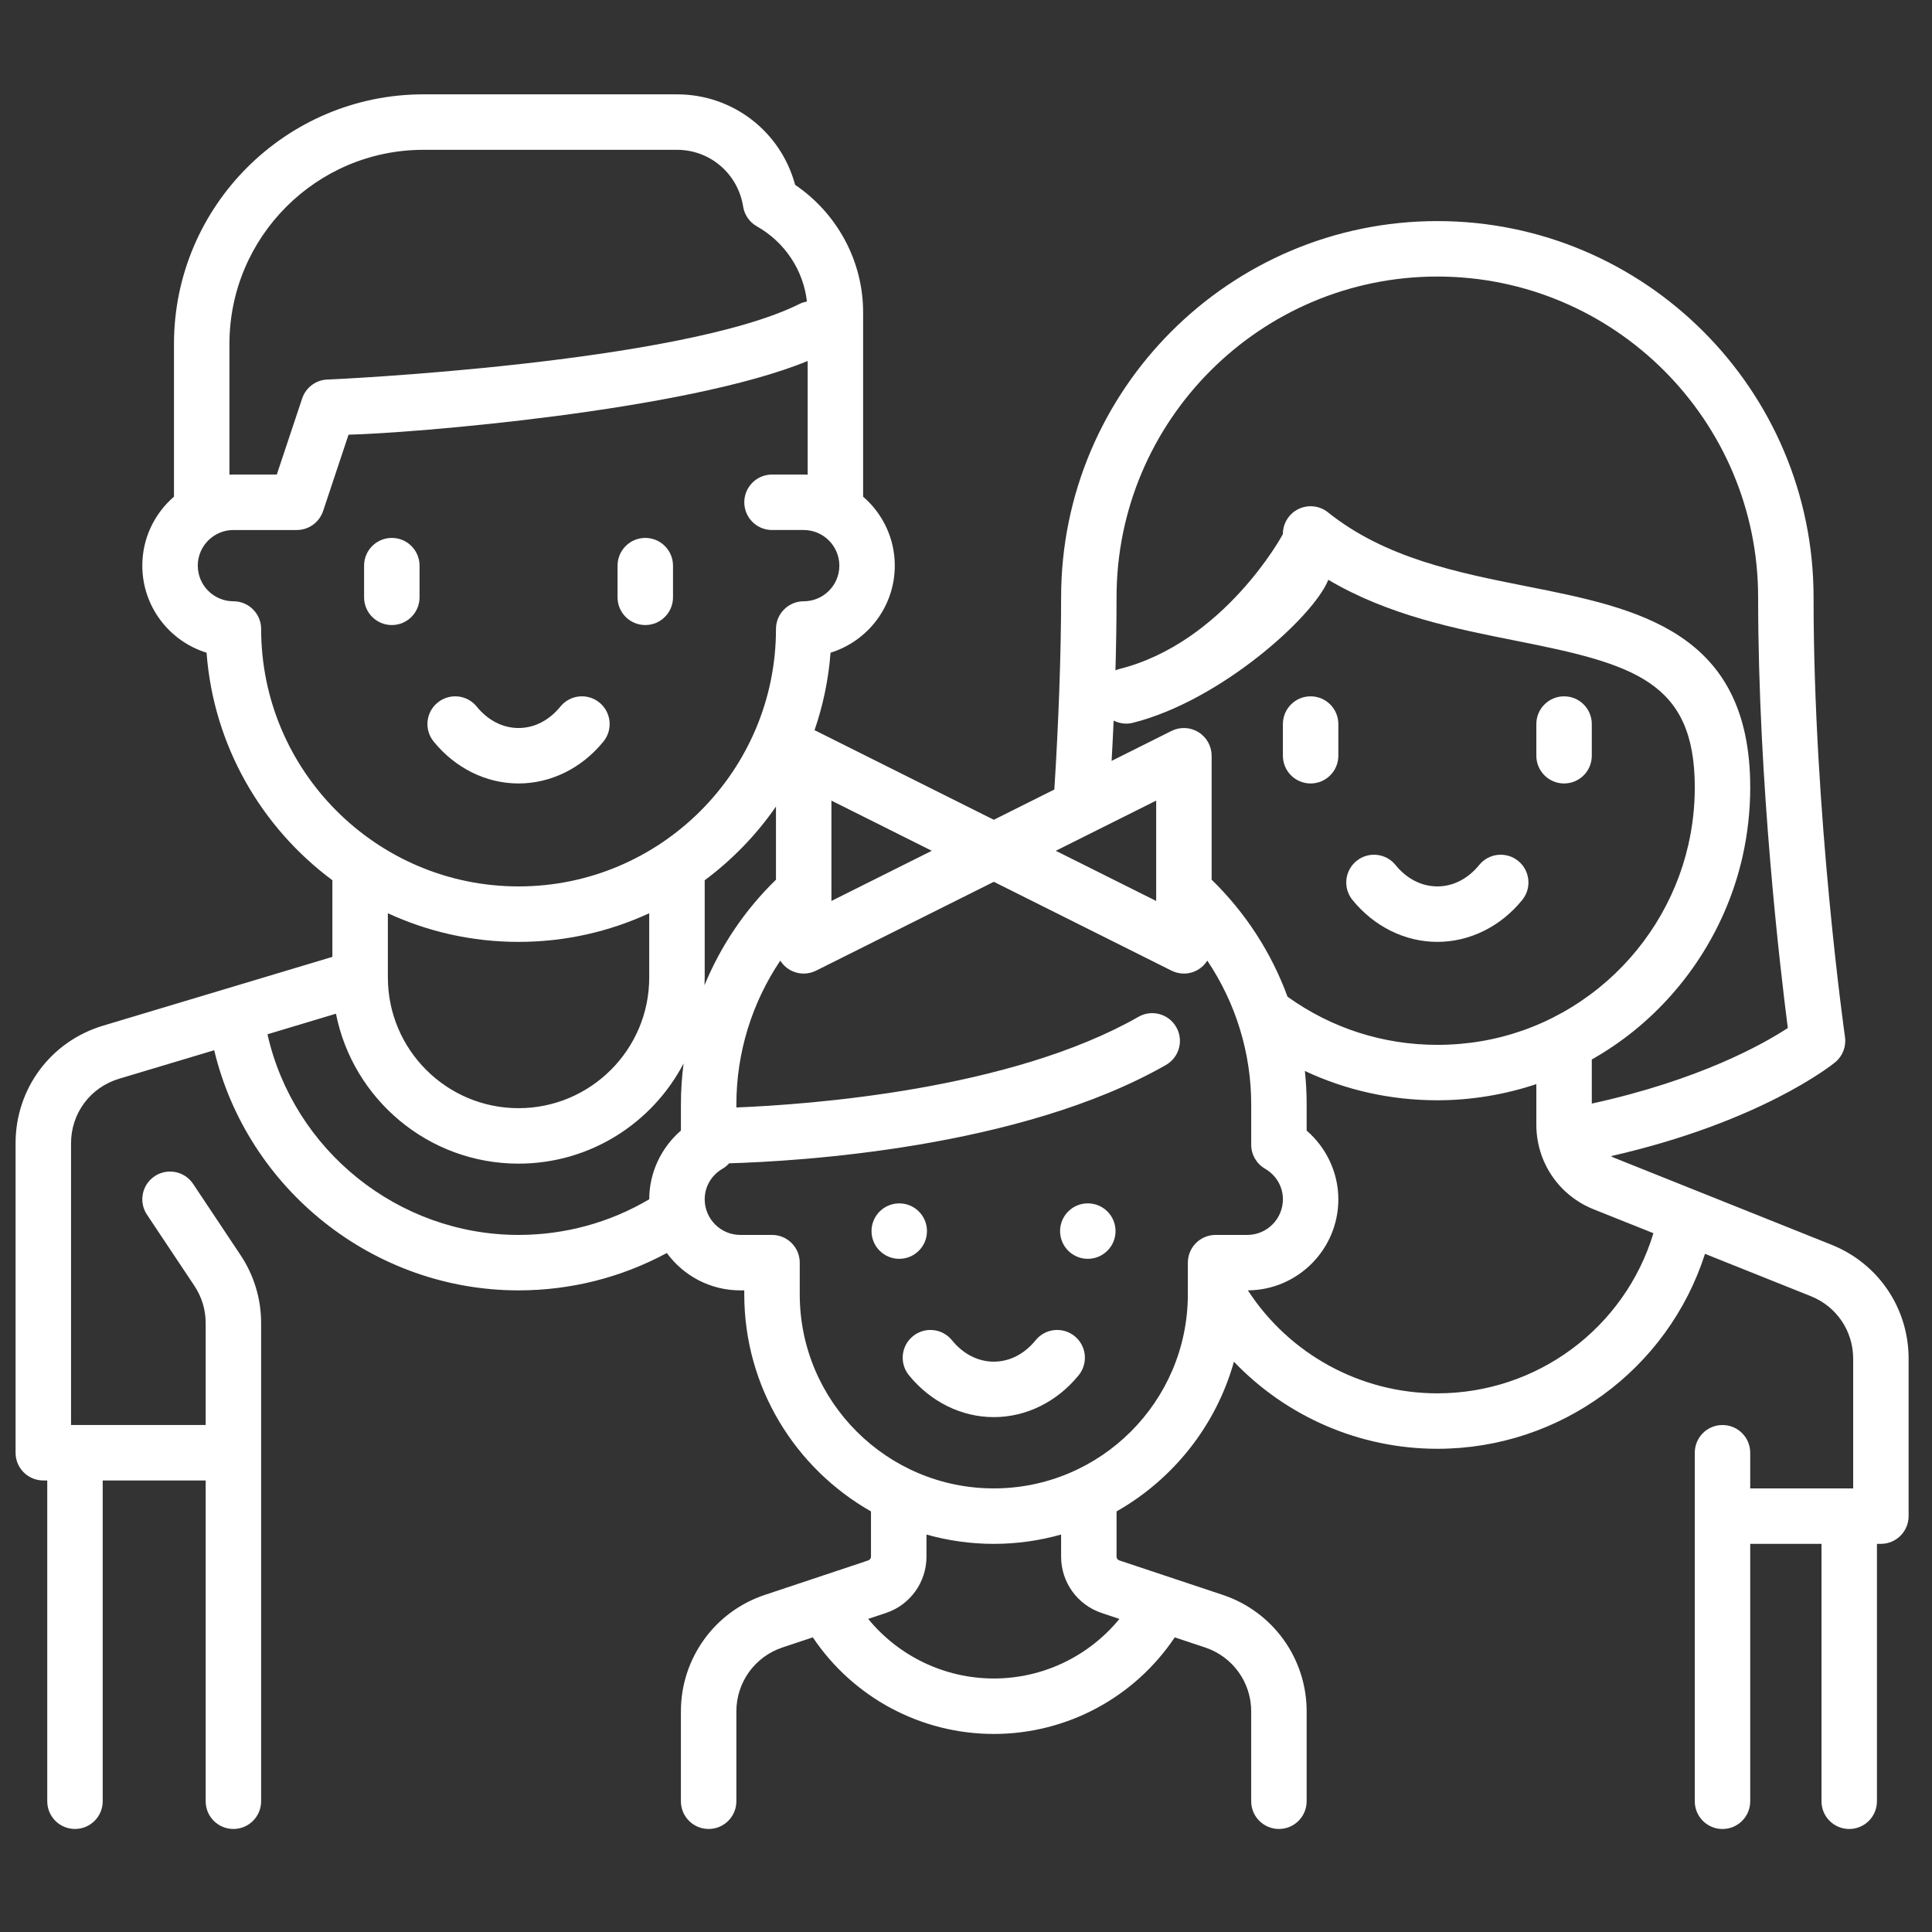 <svg height='300px' width='300px'  fill="#fff" xmlns="http://www.w3.org/2000/svg" xmlns:xlink="http://www.w3.org/1999/xlink" version="1.1" x="0px" y="0px" viewBox="0 0 200 200" enable-background="new 0 0 200 200" xml:space="preserve"><rect x="0" y="0" width="200" height="200" fill="#333333" stroke="none"/><g><path d="M62.047,72.724c-1.231-0.999-3.038-0.81-4.036,0.422c-1.161,1.43-2.698,2.217-4.332,2.217   c-1.632,0-3.169-0.787-4.329-2.217c-0.999-1.232-2.807-1.419-4.039-0.422c-1.232,0.999-1.42,2.806-0.421,4.038   c2.238,2.759,5.442,4.342,8.789,4.342c3.348,0,6.551-1.583,8.79-4.342C63.468,75.53,63.279,73.723,62.047,72.724z"></path><path d="M40.562,55.685c-1.586,0-2.872,1.285-2.872,2.871v3.279c0,1.585,1.286,2.87,2.872,2.87c1.583,0,2.87-1.285,2.87-2.87   v-3.279C43.432,56.97,42.145,55.685,40.562,55.685z"></path><path d="M66.799,55.685c-1.586,0-2.871,1.285-2.871,2.871v3.279c0,1.585,1.285,2.87,2.871,2.87c1.584,0,2.87-1.285,2.87-2.87   v-3.279C69.669,56.97,68.384,55.685,66.799,55.685z"></path><path d="M148.795,97.503c3.349,0,6.549-1.583,8.789-4.343c0.999-1.231,0.808-3.039-0.422-4.038   c-1.232-0.998-3.039-0.81-4.038,0.422c-1.16,1.43-2.699,2.217-4.329,2.217c-1.633,0-3.172-0.787-4.332-2.217   c-0.999-1.232-2.804-1.42-4.036-0.422c-1.229,0.999-1.423,2.807-0.421,4.038C142.243,95.921,145.445,97.503,148.795,97.503z"></path><path d="M135.674,81.104c1.584,0,2.871-1.285,2.871-2.871v-3.28c0-1.584-1.287-2.87-2.871-2.87c-1.586,0-2.869,1.286-2.869,2.87   v3.28C132.805,79.819,134.088,81.104,135.674,81.104z"></path><path d="M161.913,81.104c1.586,0,2.869-1.285,2.869-2.871v-3.28c0-1.584-1.283-2.87-2.869-2.87c-1.584,0-2.872,1.286-2.872,2.87   v3.28C159.041,79.819,160.329,81.104,161.913,81.104z"></path><path d="M189.589,128.852l-22.485-8.997c-0.125-0.05-0.234-0.11-0.349-0.169c15.53-3.536,22.888-9.445,23.216-9.714   c0.777-0.636,1.164-1.63,1.021-2.627c-0.033-0.226-3.252-23.016-3.252-45.51c0-21.476-17.468-38.948-38.944-38.948   c-21.479,0-38.95,17.472-38.95,38.948c0,5.884-0.268,13.082-0.701,19.896l-6.267,3.132l-18.396-9.197   c-0.052-0.026-0.108-0.045-0.163-0.068c0.875-2.55,1.449-5.241,1.658-8.031c3.848-1.189,6.651-4.779,6.651-9.012   c0-2.852-1.273-5.409-3.279-7.14v-19.1c0-5.275-2.667-10.213-7.038-13.179c-1.481-5.503-6.427-9.37-12.232-9.37H43.84   c-14.243,0-25.829,11.587-25.829,25.83v15.819c-2.006,1.73-3.279,4.288-3.279,7.14c0,4.232,2.803,7.823,6.651,9.012   c0.725,9.637,5.69,18.105,13.026,23.555v7.933l-23.74,7.123c-5.417,1.626-9.057,6.516-9.057,12.174v32.036   c0,1.586,1.286,2.869,2.87,2.869h0.41v33.207c0,1.588,1.286,2.87,2.87,2.87c1.586,0,2.87-1.282,2.87-2.87v-33.207h10.659v33.207   c0,1.588,1.283,2.87,2.871,2.87c1.584,0,2.87-1.282,2.87-2.87v-49.494c0-2.52-0.739-4.956-2.136-7.052l-4.905-7.362   c-0.88-1.317-2.663-1.674-3.981-0.796c-1.32,0.88-1.674,2.663-0.796,3.981l4.907,7.362c0.765,1.148,1.171,2.483,1.171,3.866v10.547   H7.763H7.354v-29.165c0-3.104,1.995-5.784,4.965-6.677l9.855-2.954c3.433,14.369,16.465,24.859,31.504,24.859   c5.404,0,10.651-1.333,15.351-3.867c1.717,2.343,4.486,3.867,7.608,3.867h0.409v0.408c0,9.625,5.293,18.027,13.118,22.474v4.681   c0,0.175-0.112,0.333-0.279,0.39l-10.708,3.569c-5.198,1.732-8.69,6.579-8.69,12.057v9.306c0,1.588,1.284,2.87,2.87,2.87   s2.872-1.282,2.872-2.87v-9.306c0-3.005,1.914-5.659,4.764-6.612l3.149-1.048c4.165,6.213,11.171,10,18.734,10   c7.571,0,14.569-3.785,18.733-10l3.146,1.048c2.854,0.953,4.768,3.607,4.768,6.612v9.306c0,1.588,1.285,2.87,2.869,2.87   c1.586,0,2.871-1.282,2.871-2.87v-9.306c0-5.478-3.493-10.324-8.688-12.057l-10.71-3.569c-0.168-0.057-0.28-0.213-0.28-0.39v-4.681   c5.862-3.328,10.294-8.876,12.152-15.495c5.426,5.677,13.004,9.012,21.058,9.012c12.711,0,23.863-8.214,27.706-20.181l10.957,4.383   c2.662,1.064,4.381,3.603,4.381,6.468v13.431h-0.41h-10.247v-3.691c0-1.586-1.285-2.871-2.871-2.871s-2.869,1.285-2.869,2.871   v36.078c0,1.586,1.283,2.871,2.869,2.871s2.871-1.285,2.871-2.871V159.82h7.378v26.646c0,1.586,1.283,2.871,2.869,2.871   s2.871-1.285,2.871-2.871V159.82h0.41c0.759,0,1.493-0.304,2.028-0.843c0.54-0.538,0.841-1.267,0.841-2.028v-16.3   C197.579,135.425,194.446,130.792,189.589,128.852z M148.795,28.628c18.309,0,33.206,14.896,33.206,33.207   c0,19.276,2.322,38.764,3.074,44.583c-2.57,1.682-9.159,5.387-20.293,7.825v-4.566c1.527-0.867,2.985-1.852,4.359-2.963   c5.647-4.564,9.642-10.96,11.239-18.005c0.53-2.347,0.803-4.768,0.803-7.194c0-16.225-11.737-18.555-23.085-20.808   c-7.22-1.434-14.686-2.916-20.629-7.672c-0.862-0.689-2.043-0.824-3.039-0.346c-0.995,0.479-1.626,1.483-1.626,2.587   c0,0.076-6.113,11.274-16.936,13.979c-0.14,0.035-0.269,0.09-0.397,0.144c0.072-2.599,0.113-5.13,0.113-7.563   C115.585,43.524,130.483,28.628,148.795,28.628z M124.063,75.792c-0.846-0.522-1.9-0.57-2.79-0.125l-6.199,3.099   c0.08-1.408,0.148-2.797,0.211-4.171c0.593,0.298,1.285,0.404,1.98,0.231c9.052-2.263,18.735-10.989,20.242-14.806   c6.228,3.689,13.2,5.073,19.476,6.319c12.131,2.407,18.461,4.177,18.461,15.176c0,2-0.226,3.994-0.664,5.925   c-1.313,5.793-4.599,11.052-9.247,14.812c-4.784,3.865-10.573,5.911-16.737,5.911c-5.622,0-10.972-1.726-15.511-4.983   c-1.662-4.538-4.334-8.69-7.857-12.113V78.235C125.427,77.239,124.91,76.314,124.063,75.792z M119.687,82.879v10.388l-10.392-5.193   L119.687,82.879z M86.069,82.879l10.389,5.194l-10.389,5.193V82.879z M23.752,35.597c0-11.076,9.013-20.088,20.088-20.088H70.08   c3.428,0,6.308,2.471,6.849,5.875c0.137,0.865,0.661,1.62,1.424,2.049c2.911,1.643,4.818,4.559,5.179,7.78   c-0.253,0.048-0.504,0.119-0.746,0.24c-12.354,6.178-48.53,7.833-48.785,7.833c-1.236,0-2.333,0.791-2.722,1.963l-2.626,7.876   h-4.49c-0.139,0-0.274,0.004-0.411,0.01V35.597z M70.488,114.312v2.725c-2.055,1.776-3.28,4.373-3.28,7.112   c-4.089,2.417-8.733,3.69-13.528,3.69c-12.487,0-23.291-8.785-25.992-20.771l7.091-2.129c1.75,8.837,9.558,15.521,18.901,15.521   c7.42,0,13.867-4.215,17.087-10.377C70.583,111.479,70.488,112.892,70.488,114.312z M40.151,101.188v-6.649   c4.12,1.902,8.702,2.965,13.528,2.965c4.828,0,9.41-1.063,13.528-2.965v6.653c0,7.46-6.069,13.526-13.528,13.526   c-7.448,0-13.506-6.046-13.526-13.49C40.154,101.216,40.151,101.2,40.151,101.188z M53.68,91.761   c-14.692,0-26.646-11.953-26.646-26.646c0-1.585-1.286-2.871-2.87-2.871c-2.034,0-3.69-1.655-3.69-3.688   c0-2.035,1.656-3.689,3.69-3.689h6.559c1.235,0,2.332-0.791,2.724-1.963l2.633-7.905c6.29-0.141,34.895-2.428,47.529-7.63v11.767   c-0.135-0.006-0.272-0.011-0.41-0.011h-3.279c-1.586,0-2.872,1.286-2.872,2.871c0,1.586,1.286,2.871,2.872,2.871h3.279   c2.035,0,3.689,1.655,3.689,3.69c0,2.033-1.654,3.688-3.689,3.688c-1.585,0-2.87,1.285-2.87,2.871   C80.328,79.807,68.374,91.761,53.68,91.761z M72.95,101.193V91.123c2.855-2.122,5.351-4.7,7.378-7.627v7.571   c-3.215,3.121-5.721,6.849-7.398,10.926C72.94,101.725,72.95,101.461,72.95,101.193z M115.881,167.59   c-3.157,3.861-7.906,6.167-13.002,6.167c-5.093,0-9.844-2.311-13.005-6.169l1.829-0.61c2.515-0.836,4.206-3.182,4.206-5.832v-2.289   c2.217,0.622,4.553,0.964,6.97,0.964c2.413,0,4.749-0.342,6.966-0.964v2.289c0,2.65,1.69,4.996,4.206,5.832L115.881,167.59z    M125.837,127.839c-1.586,0-2.871,1.285-2.871,2.871v2.854c0,0.024-0.003,0.048,0,0.073v0.352   c-0.003,11.076-9.011,20.089-20.087,20.089c-11.079,0-20.09-9.013-20.09-20.089v-3.279c0-1.586-1.284-2.871-2.87-2.871h-3.28   c-2.034,0-3.689-1.654-3.689-3.69c0-1.306,0.693-2.492,1.853-3.167c0.26-0.15,0.484-0.342,0.68-0.558   c7.096-0.205,30.099-1.54,45.217-10.18c1.377-0.789,1.854-2.539,1.067-3.917c-0.785-1.378-2.541-1.855-3.915-1.066   c-13.244,7.566-34.055,9.08-41.622,9.383v-0.332c0-5.339,1.616-10.511,4.546-14.869c0.229,0.364,0.536,0.679,0.914,0.912   c0.46,0.284,0.984,0.428,1.508,0.428c0.439,0,0.879-0.101,1.284-0.303l18.397-9.197l18.394,9.197   c0.403,0.202,0.843,0.303,1.283,0.303c0.523,0,1.048-0.144,1.507-0.428c0.38-0.233,0.685-0.55,0.915-0.912   c2.93,4.358,4.546,9.53,4.546,14.869v4.188c0,1.022,0.545,1.967,1.428,2.481c1.159,0.675,1.854,1.861,1.854,3.167   c0,2.036-1.655,3.69-3.688,3.69H125.837z M148.795,144.238c-7.948,0-15.321-4.047-19.614-10.66   c5.168-0.033,9.364-4.251,9.364-9.427c0-2.742-1.225-5.337-3.281-7.112v-2.728c0-1.157-0.063-2.307-0.182-3.444   c4.255,1.997,8.903,3.033,13.713,3.033c3.498,0,6.961-0.579,10.246-1.674v4.202c0,3.879,2.329,7.316,5.93,8.758l6.19,2.473   C168.193,137.471,159.132,144.238,148.795,144.238z"></path><path d="M111.247,138.319c-1.234-1-3.042-0.812-4.038,0.421c-1.162,1.431-2.699,2.218-4.33,2.218c-1.635,0-3.172-0.787-4.332-2.218   c-0.999-1.229-2.807-1.421-4.038-0.421c-1.231,1.001-1.419,2.807-0.421,4.039c2.238,2.758,5.442,4.342,8.792,4.342   c3.347,0,6.549-1.581,8.789-4.342C112.665,141.126,112.477,139.32,111.247,138.319z"></path><circle cx="93.09" cy="127.443" r="2.87"></circle><circle cx="112.609" cy="127.442" r="2.871"></circle></g></svg>
